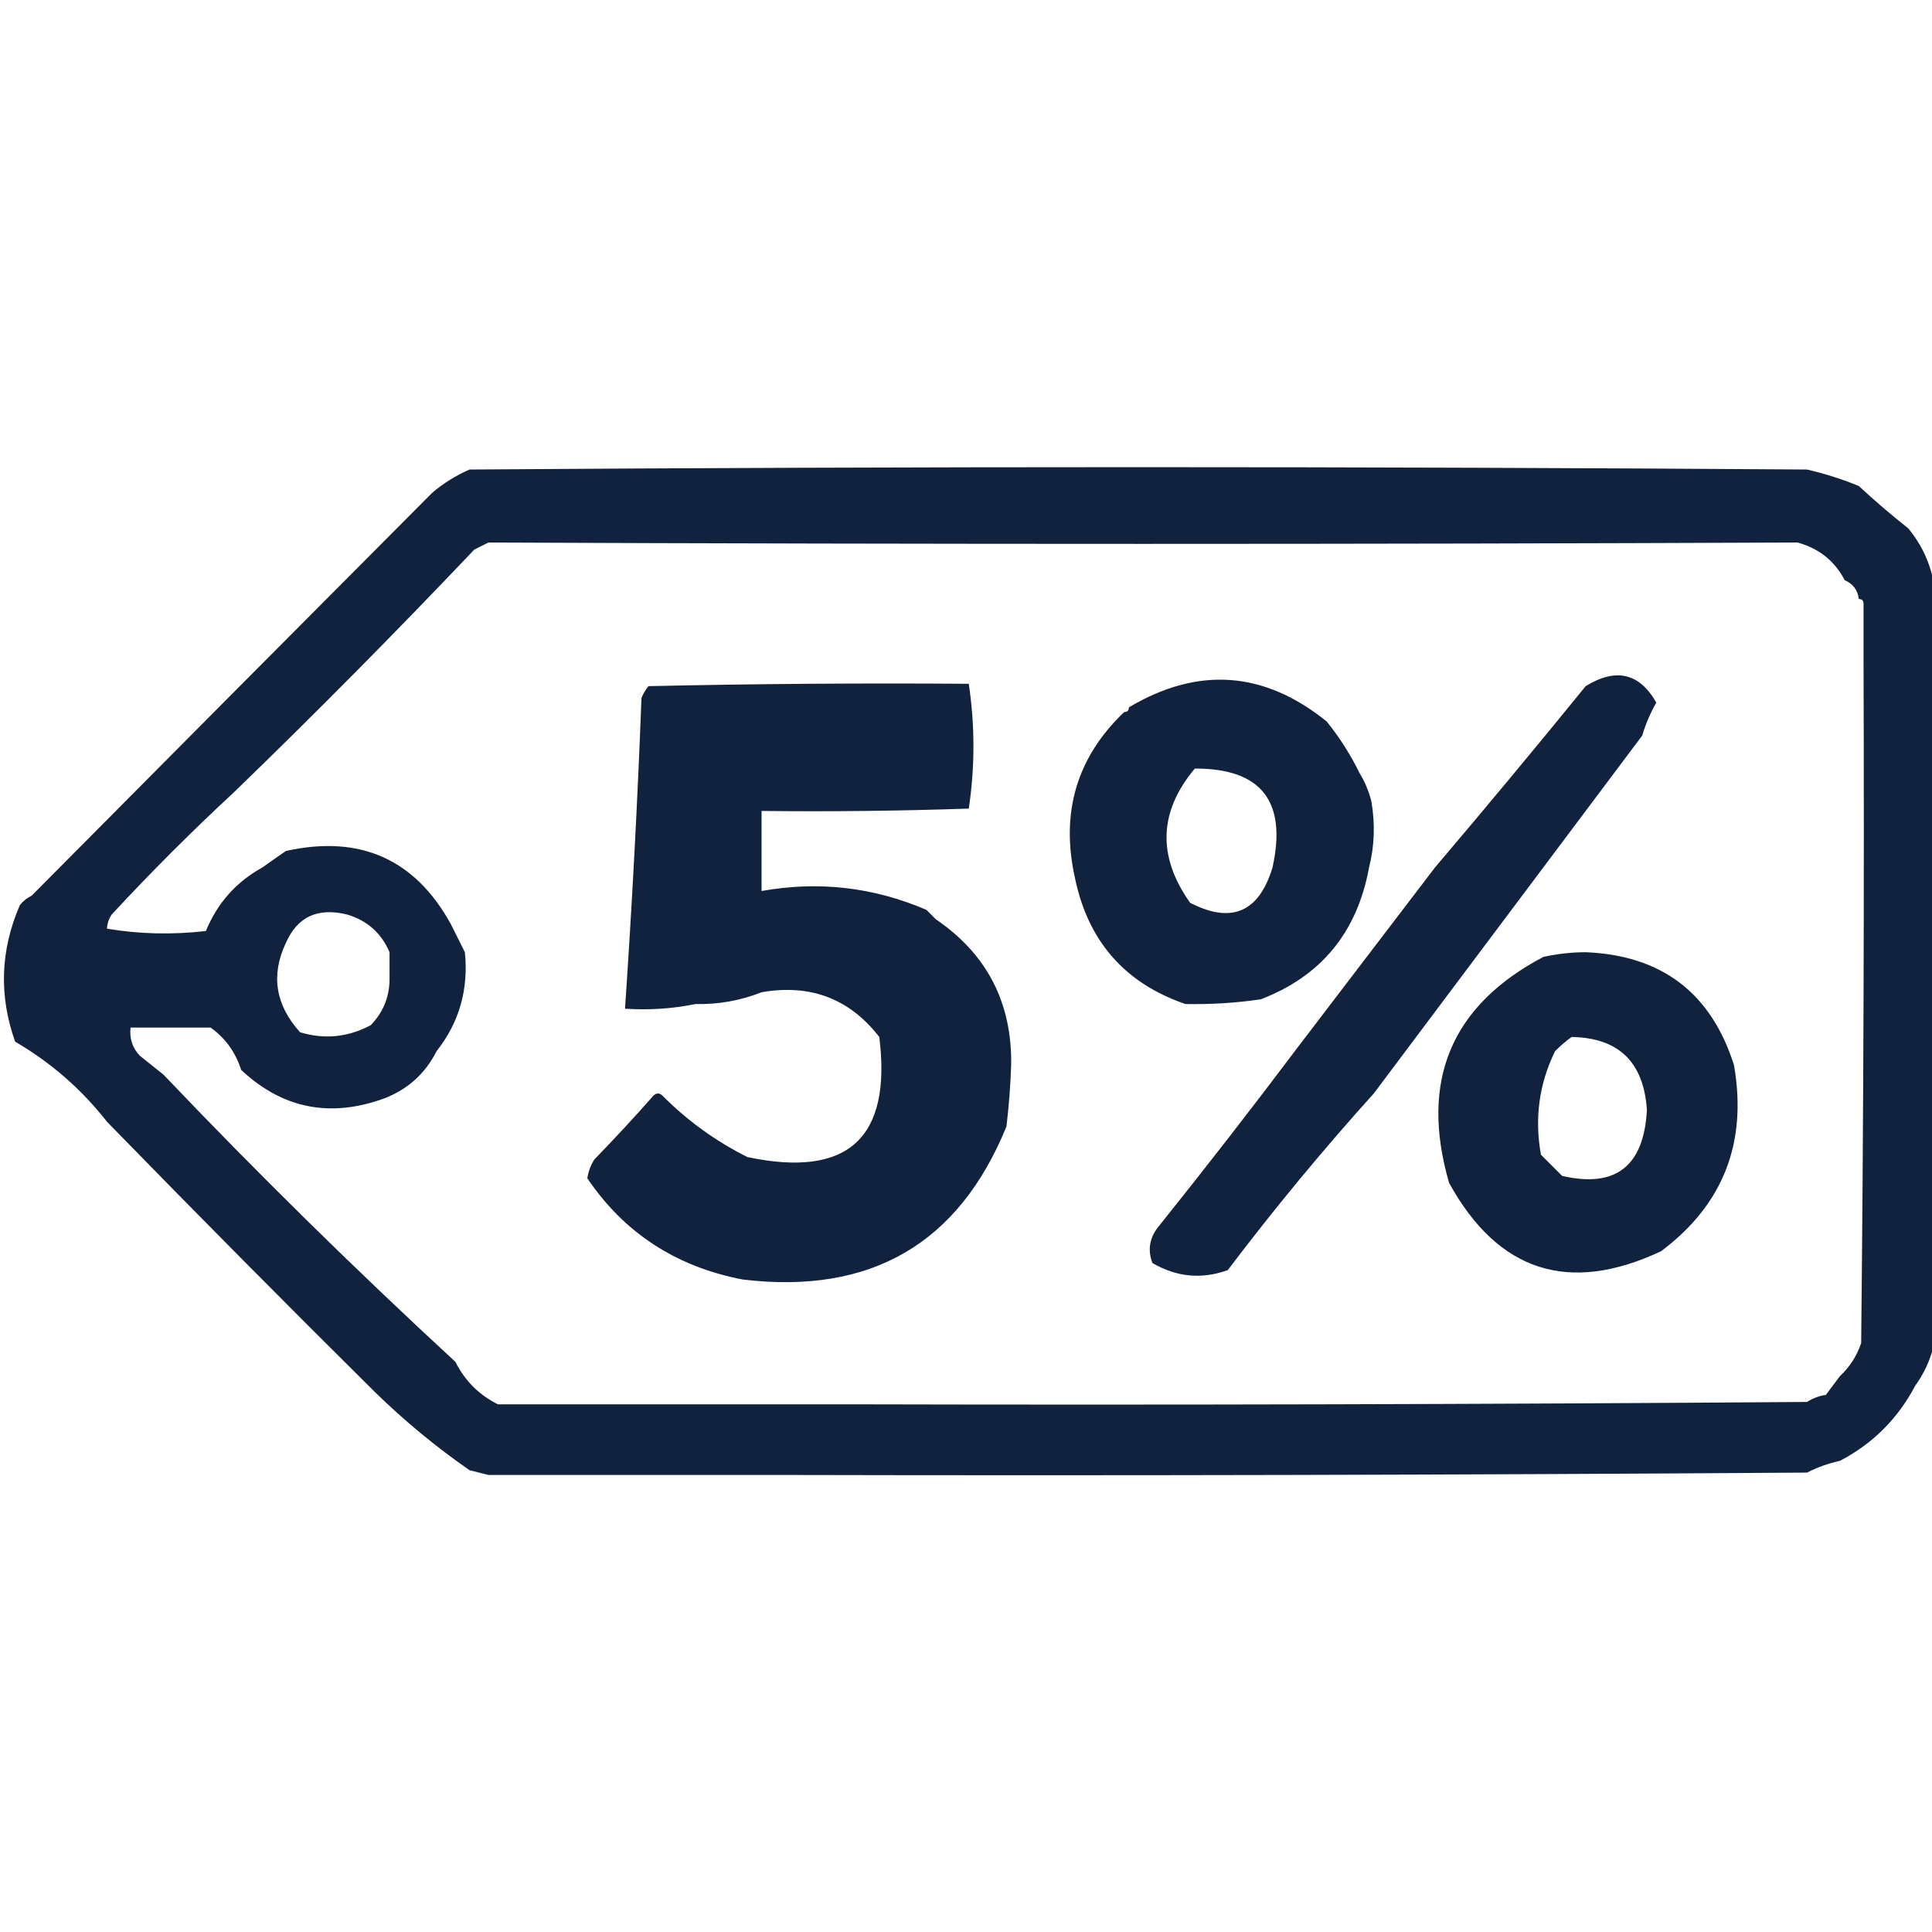 <?xml version="1.0" encoding="UTF-8" standalone="no"?>
<!DOCTYPE svg PUBLIC "-//W3C//DTD SVG 1.1//EN" "http://www.w3.org/Graphics/SVG/1.1/DTD/svg11.dtd">
<svg width="100%" height="100%" viewBox="0 0 128 128" version="1.1" xmlns="http://www.w3.org/2000/svg" xmlns:xlink="http://www.w3.org/1999/xlink" xml:space="preserve" xmlns:serif="http://www.serif.com/" style="fill-rule:evenodd;clip-rule:evenodd;stroke-linejoin:round;stroke-miterlimit:2;">
    <g transform="matrix(1,0,0,1,-186.305,0)">
        <g id="ArtBoard1" transform="matrix(1,0,0,1,186.305,0)">
            <rect x="0" y="0" width="128" height="128" style="fill:none;"/>
            <g transform="matrix(0.312,0,0,0.312,-164.668,-154.533)">
                <path d="M550.5,733.5C545.083,726.582 538.583,720.916 531,716.5C527.517,706.731 527.85,697.064 532,687.5C532.708,686.619 533.542,685.953 534.5,685.5C562.678,657.107 591.011,628.607 619.5,600C621.901,597.938 624.567,596.271 627.5,595C722.167,594.333 816.833,594.333 911.5,595C915.288,595.874 918.954,597.041 922.5,598.5C925.835,601.601 929.335,604.601 933,607.5C935.888,610.991 937.722,614.991 938.5,619.5C938.542,620.435 938.562,621.37 938.562,622.303C939.671,673.54 939.817,724.938 939,776.5C938.765,781.375 937.265,785.709 934.5,789.5C930.827,796.506 925.494,801.84 918.5,805.5C916.076,806.03 913.743,806.864 911.5,808C838.501,808.5 765.501,808.667 692.5,808.5L631.5,808.5C630.167,808.167 628.833,807.833 627.5,807.5C620.416,802.59 613.749,797.09 607.5,791C588.298,771.965 569.298,752.799 550.5,733.5ZM551.5,689.5C550.89,690.391 550.557,691.391 550.5,692.5C557.321,693.655 564.321,693.821 571.5,693C573.935,687.068 577.935,682.568 583.5,679.5C585.1,678.356 586.767,677.189 588.5,676C604.202,672.525 615.869,677.692 623.5,691.5L626.5,697.5C627.298,705.425 625.298,712.425 620.5,718.5C618.102,723.232 614.435,726.565 609.5,728.5C597.964,732.741 587.798,730.741 579,722.5C577.791,718.724 575.624,715.724 572.5,713.5L555.5,713.5C555.253,715.858 555.919,717.858 557.5,719.5C559.167,720.833 560.833,722.167 562.5,723.5C582.315,744.312 602.982,764.645 624.5,784.5C626.5,788.5 629.5,791.5 633.5,793.5L707.5,793.5C775.501,793.667 843.501,793.5 911.5,793C912.745,792.209 914.078,791.709 915.5,791.5C916.5,790.167 917.5,788.833 918.5,787.5C920.562,785.59 922.062,783.257 923,780.5C923.5,732.168 923.667,683.834 923.5,635.5L923.5,623.5C923.5,622.833 923.167,622.5 922.5,622.5C922.262,620.596 921.262,619.262 919.5,618.5C917.382,614.426 914.049,611.759 909.5,610.5C816.839,610.886 724.172,610.886 631.5,610.5C630.527,610.987 629.527,611.487 628.5,612C611.819,629.575 594.819,646.742 577.5,663.5C568.5,671.833 559.833,680.5 551.5,689.5ZM610.5,697.5C608.767,693.435 605.767,690.768 601.5,689.5C595.282,687.952 590.949,689.952 588.5,695.5C585.251,702.341 586.251,708.674 591.5,714.5C596.687,716.06 601.687,715.56 606.5,713C609.076,710.349 610.409,707.182 610.5,703.5L610.5,697.5ZM818.5,679.5C815.985,693.261 808.319,702.595 795.5,707.5C790.203,708.275 784.87,708.608 779.5,708.5C766.571,704.063 758.738,695.063 756,681.5C752.983,667.729 756.483,656.062 766.5,646.5C767.167,646.5 767.5,646.167 767.5,645.5C782.209,636.769 796.209,637.769 809.5,648.5C812.255,651.917 814.588,655.583 816.5,659.5C817.6,661.277 818.434,663.277 819,665.5C819.815,670.352 819.648,675.019 818.5,679.5ZM781.5,658.5C773.84,667.637 773.506,677.137 780.5,687C789.278,691.53 795.111,689.03 798,679.5C801.102,665.456 795.602,658.456 781.5,658.5ZM879.5,644.5C878.227,646.713 877.227,649.046 876.5,651.5C866.512,664.795 856.512,678.128 846.5,691.5C837.507,703.495 828.507,715.495 819.5,727.5C808.654,739.519 798.32,752.019 788.5,765C782.99,767.001 777.656,766.501 772.5,763.5C771.401,760.641 771.901,757.974 774,755.5C784.048,742.958 793.882,730.291 803.5,717.5C813.136,704.857 822.802,692.191 832.5,679.5C843.267,666.83 853.934,653.996 864.5,641C870.919,637.045 875.919,638.211 879.5,644.5ZM864.5,697.5C880.649,698.155 891.149,706.155 896,721.5C898.848,737.978 893.681,751.144 880.5,761C860.903,770.188 845.903,765.354 835.5,746.5C829.218,724.855 835.884,708.855 855.5,698.5C858.455,697.841 861.455,697.508 864.5,697.5ZM861.5,715.5C860.312,716.364 859.145,717.364 858,718.5C854.603,725.436 853.603,732.769 855,740.5L859.5,745C870.862,747.622 876.862,742.955 877.5,731C876.828,720.826 871.495,715.659 861.5,715.5ZM726.5,690.5C737.371,697.908 742.705,708.241 742.5,721.5C742.351,725.859 742.017,730.192 741.5,734.5C731.357,759.421 712.691,770.255 685.5,767C671.343,764.281 660.343,757.114 652.5,745.5C652.719,744.062 653.219,742.729 654,741.5C658.283,737.095 662.45,732.595 666.5,728C667.167,727.333 667.833,727.333 668.5,728C673.793,733.313 679.793,737.646 686.5,741C707.829,745.501 717.162,737.001 714.5,715.5C708.185,707.353 699.852,704.187 689.5,706C684.997,707.78 680.33,708.613 675.5,708.5C670.695,709.487 665.695,709.821 660.5,709.5C661.998,687.521 663.165,665.521 664,643.5C664.374,642.584 664.874,641.75 665.5,641C688.164,640.5 710.831,640.333 733.5,640.5C734.82,649.333 734.82,658.167 733.5,667C718.837,667.5 704.17,667.667 689.5,667.5L689.5,684.5C701.575,682.337 713.241,683.67 724.5,688.5L726.5,690.5Z" style="fill:rgb(16,34,61);"/>
            </g>
        </g>
    </g>
</svg>
